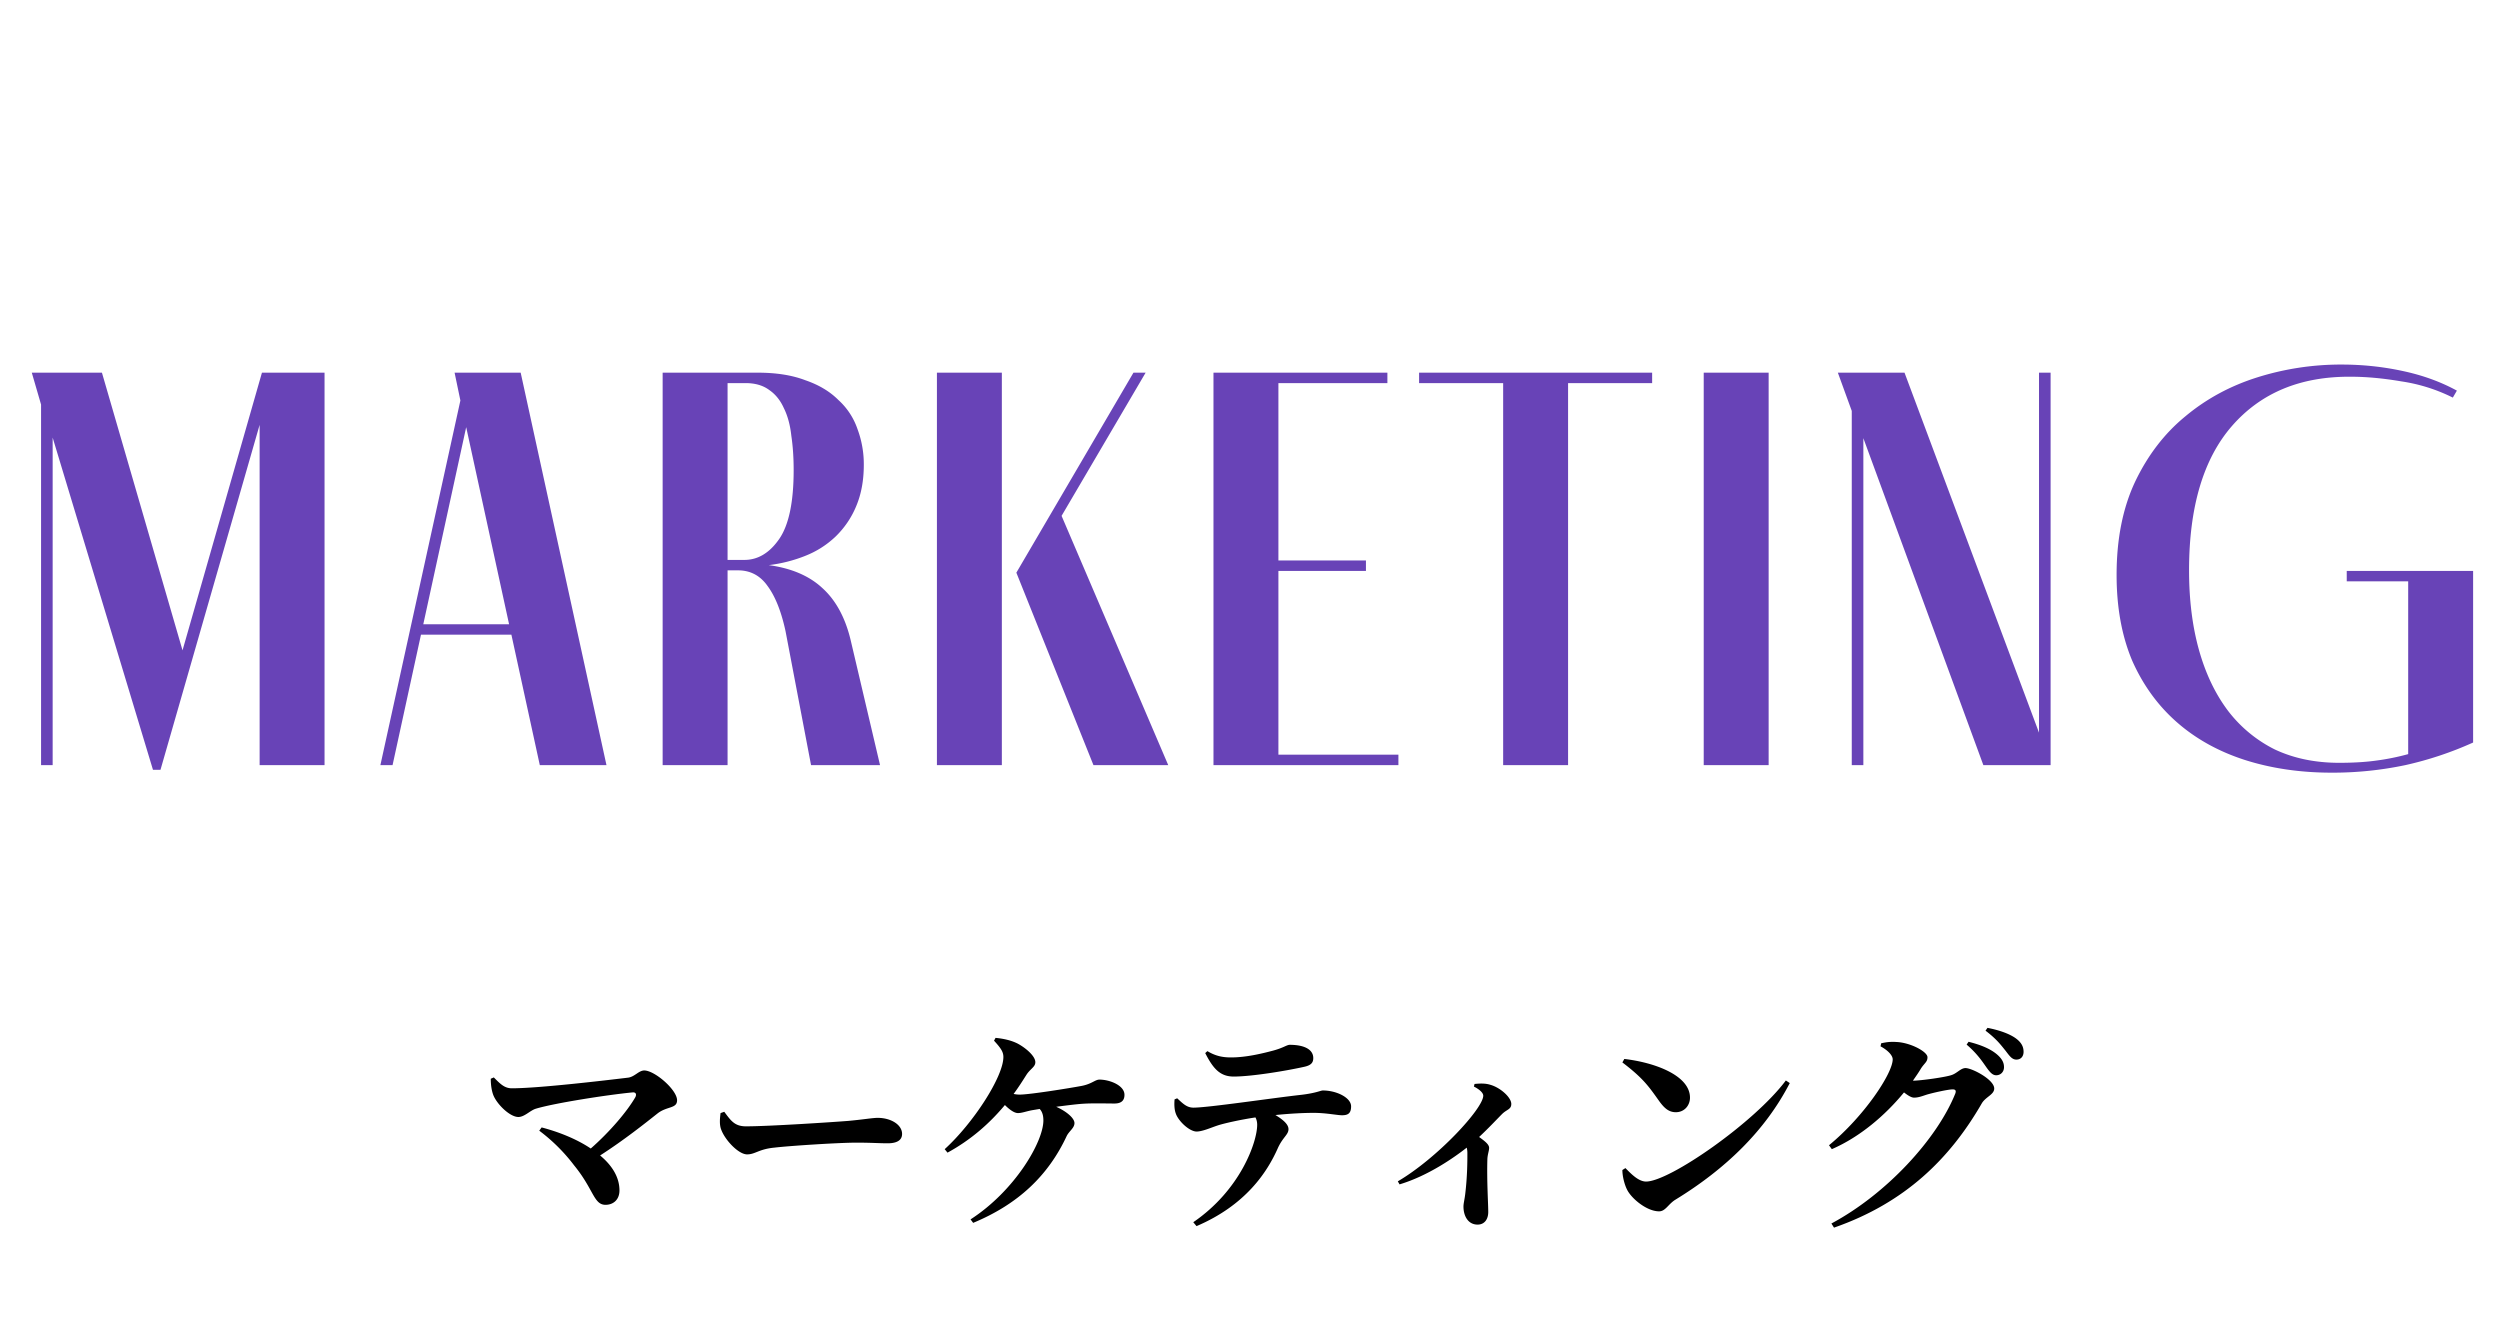 <svg width="207" height="111" fill="none" xmlns="http://www.w3.org/2000/svg"><path d="M26.872 30.857v32.496h-5.375V35.177l-8.208 28.56h-.624L4.36 36.233v27.12H3.4V33.497l-.768-2.64H8.44l6.673 22.992 6.576-22.992h5.183zm15.472 21.696h-7.488l-2.352 10.8h-1.008l6.624-30.192-.48-2.304h5.472l7.104 32.496h-5.52l-2.352-10.8zm-.192-.864L38.6 35.369l-3.552 16.32h7.104zm30.715 11.664h-5.712l-2.112-11.088c-.352-1.632-.848-2.88-1.488-3.744-.608-.864-1.424-1.296-2.448-1.296h-.864v16.128h-5.376V30.857h7.872c1.536 0 2.848.208 3.936.624 1.12.384 2.032.928 2.736 1.632a5.737 5.737 0 011.584 2.4 8.32 8.32 0 01.528 2.976c0 1.28-.208 2.416-.624 3.408a7.47 7.47 0 01-1.728 2.544 7.729 7.729 0 01-2.496 1.584c-.96.384-1.968.64-3.024.768 1.888.256 3.376.896 4.464 1.92 1.088.992 1.856 2.4 2.304 4.224l2.448 10.416zM60.243 46.361h1.392c1.12 0 2.08-.576 2.88-1.728.8-1.152 1.2-3.056 1.2-5.712 0-1.024-.064-1.968-.192-2.832-.096-.896-.304-1.664-.624-2.304-.288-.64-.688-1.136-1.2-1.488-.512-.384-1.168-.576-1.968-.576h-1.488v14.64zm17.334-15.504h5.376v32.496h-5.376V30.857zM96.73 63.353h-6.192l-6.384-15.936 9.696-16.56h1.008l-6.96 11.856 8.832 20.64zm19.058 0h-15.312V30.857h14.4v.864h-9.024v14.688h7.248v.864h-7.248v15.216h9.936v.864zm21.009-32.496v.864h-6.96v31.632h-5.376V31.721h-6.96v-.864h19.296zm4.271 32.496V30.857h5.376v32.496h-5.376zm28.722-32.496v32.496h-5.568l-9.936-27.072v27.072h-.96V34.025l-1.152-3.168h5.52l11.136 29.808V30.857h.96zm34.984 16.416v14.208a28.93 28.93 0 01-5.616 1.872 29.175 29.175 0 01-6.096.624c-2.592 0-4.992-.352-7.2-1.056-2.176-.704-4.048-1.744-5.616-3.12-1.568-1.376-2.8-3.072-3.696-5.088-.864-2.048-1.296-4.416-1.296-7.104 0-2.976.512-5.552 1.536-7.728 1.056-2.208 2.448-4.016 4.176-5.424 1.728-1.44 3.712-2.512 5.952-3.216a23.076 23.076 0 016.96-1.056c1.728 0 3.408.176 5.04.528 1.664.352 3.168.896 4.512 1.632l-.336.576a14.153 14.153 0 00-4.272-1.344c-1.504-.256-2.896-.384-4.176-.384-4.16-.032-7.44 1.328-9.84 4.08-2.368 2.72-3.552 6.704-3.552 11.952 0 2.432.272 4.624.816 6.576.544 1.952 1.344 3.632 2.4 5.04a11.103 11.103 0 003.888 3.216c1.568.736 3.344 1.104 5.328 1.104 1.184 0 2.224-.064 3.12-.192a19.504 19.504 0 002.592-.528V48.137h-5.088v-.864h10.464z" fill="#6843B7"/><path d="M40.636 89.319l.252-.108c.54.54.882.9 1.494.9 2.25 0 7.83-.666 9.63-.882.54-.072.882-.594 1.332-.594.864 0 2.718 1.602 2.718 2.466 0 .702-.828.486-1.602 1.08-1.134.9-2.79 2.214-4.77 3.492.972.81 1.602 1.782 1.602 2.898 0 .756-.504 1.188-1.152 1.188-.99 0-.972-1.278-2.61-3.276a14.582 14.582 0 00-2.88-2.862l.198-.27c1.368.36 2.862.936 4.068 1.746 1.62-1.422 3.024-3.096 3.69-4.248.126-.252.036-.432-.252-.396-2.052.198-6.444.882-7.992 1.35-.468.144-.936.684-1.44.684-.702 0-1.764-1.044-2.07-1.8-.126-.324-.216-.792-.216-1.368zm19.026 2.844l.306-.108c.54.72.846 1.206 1.8 1.206 1.926 0 7.362-.36 8.46-.45 1.206-.108 2.016-.252 2.448-.252 1.08 0 2.016.558 2.016 1.332 0 .522-.432.774-1.188.774-.72 0-1.35-.054-2.61-.054-1.368 0-5.4.252-6.786.414-1.296.126-1.566.558-2.25.558-.702 0-1.818-1.17-2.142-2.052-.162-.414-.108-.936-.054-1.368zm22.644-5.994l.126-.234c.72.072 1.314.216 1.818.468.648.342 1.476 1.026 1.476 1.548 0 .396-.414.54-.738 1.044-.342.54-.684 1.08-1.062 1.584.18.036.342.054.504.054.846 0 4.176-.54 5.13-.72.846-.162 1.116-.522 1.476-.522.828 0 2.07.468 2.07 1.26 0 .378-.162.72-.828.72-.684 0-1.71-.036-2.592.018-.558.036-1.404.144-2.232.252.882.396 1.512.954 1.512 1.35 0 .414-.45.666-.648 1.08-1.53 3.276-4.014 5.634-7.74 7.182l-.216-.288c3.654-2.358 6.03-6.408 6.03-8.19 0-.414-.09-.72-.306-.954l-.648.108c-.468.09-.828.234-1.152.234-.324 0-.738-.324-1.08-.666-1.278 1.53-2.808 2.88-4.752 3.942l-.234-.288c2.358-2.142 4.86-5.994 4.86-7.632 0-.432-.216-.738-.774-1.35zm17.487 1.026l.18-.162c.738.45 1.368.522 1.962.522 1.314 0 2.7-.36 3.456-.558.882-.234 1.152-.486 1.404-.486 1.188 0 1.944.378 1.944 1.098 0 .36-.162.594-.738.72-1.44.324-4.338.81-5.85.81-1.134 0-1.71-.666-2.358-1.944zm-2.538 3.834l.216-.09c.468.432.792.774 1.35.774 1.224 0 6.498-.792 8.928-1.062 1.224-.144 1.602-.36 1.782-.36 1.134 0 2.34.594 2.34 1.314 0 .594-.27.738-.756.738-.396 0-1.314-.198-2.34-.198-.792 0-1.944.054-3.168.18.648.396 1.08.774 1.08 1.17 0 .45-.45.648-.864 1.53-.9 2.052-2.7 4.77-6.75 6.498l-.27-.324c3.924-2.682 5.292-6.66 5.292-8.064 0-.198-.036-.414-.144-.612-1.206.18-2.502.468-3.078.648-.612.198-1.26.504-1.782.522-.612 0-1.512-.864-1.728-1.476-.126-.324-.144-.756-.108-1.188zm24.784-1.062l.054-.216c.396-.036.864-.072 1.314.072.828.234 1.728 1.044 1.728 1.584 0 .45-.36.45-.738.81-.468.468-1.134 1.188-1.926 1.926.468.342.828.612.828.9 0 .252-.126.522-.144.936-.054 1.8.072 3.69.072 4.374 0 .594-.306 1.044-.882 1.044-.792 0-1.17-.72-1.17-1.494 0-.252.09-.576.144-1.026.18-1.494.18-2.772.18-3.384 0-.18-.018-.324-.054-.468-1.008.792-3.168 2.322-5.562 3.042l-.144-.252c3.258-1.908 7.074-6.03 7.074-7.092 0-.288-.45-.594-.774-.756zm12.294-1.998l.162-.288c2.484.288 5.436 1.35 5.436 3.204 0 .648-.468 1.206-1.17 1.206-.576 0-.954-.324-1.404-.954-.846-1.188-1.296-1.854-3.024-3.168zm1.962 9.864c1.944 0 8.982-4.896 11.574-8.37l.324.216c-2.034 3.942-5.31 7.11-9.486 9.666-.576.36-.81.954-1.332.954-1.026 0-2.286-1.062-2.646-1.782-.216-.414-.396-1.116-.396-1.638l.252-.162c.432.432 1.062 1.116 1.71 1.116zm22.095-8.352c.63 0 2.7-.288 3.204-.468.45-.144.756-.576 1.152-.576.54 0 2.376.954 2.376 1.692 0 .504-.702.684-1.026 1.224-2.646 4.59-6.354 8.244-12.24 10.296l-.216-.342c4.572-2.448 8.748-7.002 10.26-10.764.09-.252 0-.342-.216-.342-.378 0-1.674.288-2.196.45-.378.126-.666.234-1.008.234-.216 0-.504-.18-.828-.432-1.566 1.908-3.654 3.69-5.976 4.698l-.234-.324c2.916-2.394 5.274-5.958 5.274-7.11 0-.342-.432-.774-1.008-1.08l.054-.252c.342-.072.666-.144 1.26-.108 1.188.054 2.574.81 2.574 1.26 0 .396-.234.468-.54.936-.198.342-.432.666-.666 1.008zm4.446-2.988l.162-.234c1.008.252 1.854.594 2.412 1.098.396.36.522.666.522 1.008 0 .378-.27.666-.648.666-.306 0-.522-.252-.828-.684-.342-.486-.774-1.134-1.62-1.854zm1.566-1.152l.162-.234c1.026.198 1.836.504 2.34.864.468.342.648.702.648 1.116 0 .396-.234.648-.594.648s-.558-.288-.9-.738c-.342-.414-.702-.936-1.656-1.656z" fill="#000"/></svg>